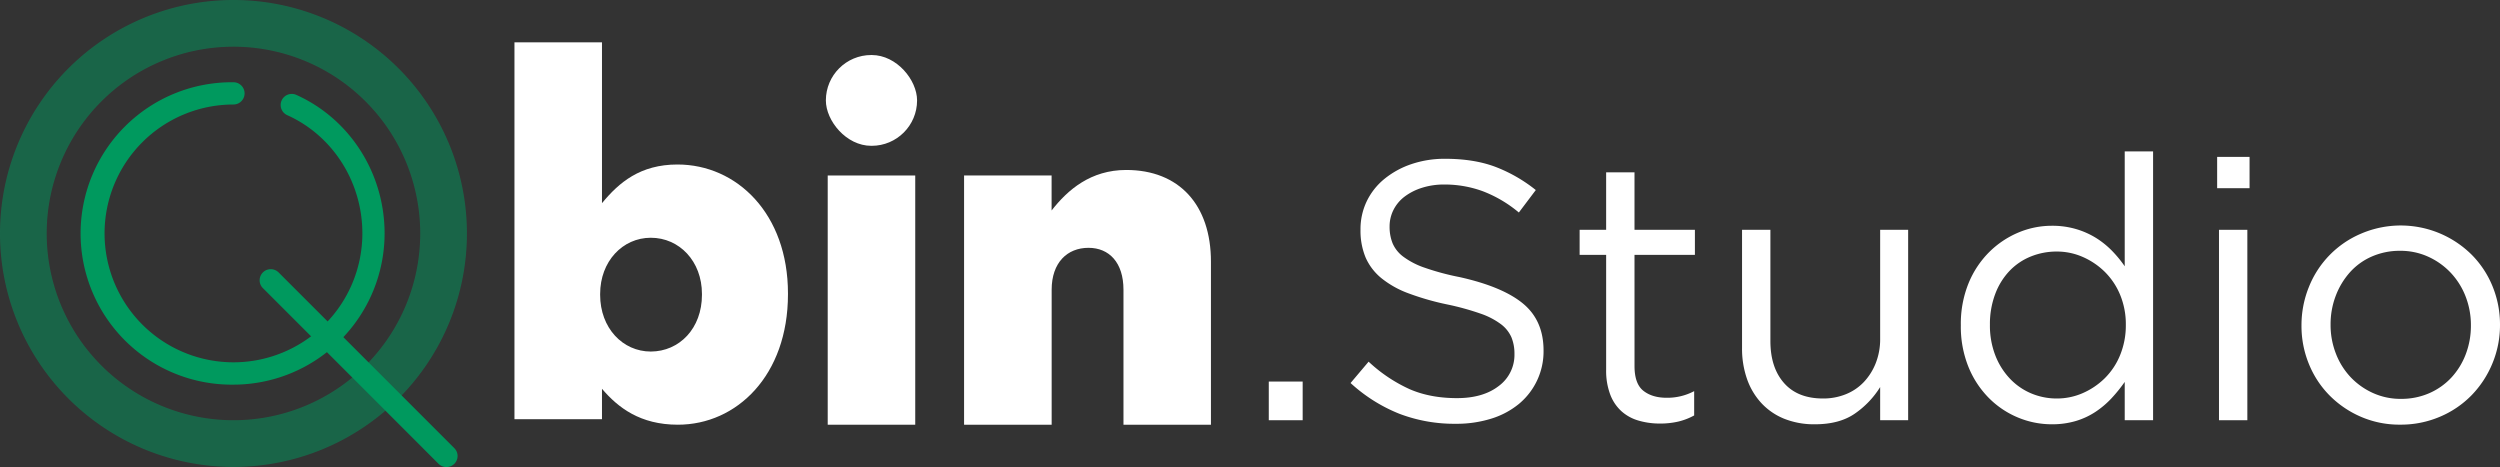 <svg xmlns="http://www.w3.org/2000/svg" viewBox="0 0 1357.6 253.62"><rect x="0" y="0" width="1357.6" height="253.62" fill="#333333" stroke="none"/><defs><style>.cls-1,.cls-2{fill:#00995e;}.cls-1{fill-rule:evenodd;opacity:0.5;}.cls-3{fill:#fff;}</style></defs><g id="Layer_2" data-name="Layer 2"><g id="Layer_1-2" data-name="Layer 1"><path class="cls-1" d="M126.78,0A126.78,126.78,0,1,1,0,126.78,126.78,126.78,0,0,1,126.78,0Zm0,25.36A101.42,101.42,0,1,0,228.2,126.78,101.41,101.41,0,0,0,126.78,25.36Z"/><path class="cls-2" d="M126.78,208.88a82.11,82.11,0,1,1,0-164.21,6,6,0,0,1,0,12.08,70,70,0,1,0,70,70c0-27.86-16-53.07-40.81-64.22a6,6,0,1,1,4.95-11c29.12,13.1,47.93,42.63,47.93,75.23A82.19,82.19,0,0,1,126.78,208.88Z"/><path class="cls-2" d="M242.4,253.62a6,6,0,0,1-4.27-1.77l-95.37-95.38a6,6,0,1,1,8.53-8.53l95.38,95.38a6,6,0,0,1-4.27,10.3Z"/><path class="cls-3" d="M326.9,211.13v16.51H279.37V23H326.9v87.33c9.26-11.26,20.76-21,41-21,32.27,0,60,26.76,60,70v.5c0,44-27.77,70.8-59.79,70.8C347.66,230.64,335.66,221.38,326.9,211.13Zm54.29-51v-.5c0-17.76-12.26-30.52-27.77-30.52-15.26,0-27.52,12.76-27.52,30.52v.5c0,18,12.26,30.77,27.52,30.77C368.93,190.86,381.19,178.36,381.19,160.09Z"/><rect class="cls-3" x="448.48" y="29.88" width="49.53" height="49.3" rx="24.65"/><rect class="cls-3" x="449.48" y="95.3" width="47.53" height="135.34"/><path class="cls-3" d="M523.53,95.3h47.53v19c8.76-11.26,21.27-22,40.53-22,28.77,0,46,19,46,49.78v88.56H610.09v-73.3c0-14.76-7.76-22.76-19-22.76-11.5,0-20,8-20,22.76v73.3H523.53Z"/><path class="cls-3" d="M689,228.2v-21h18.4v21Z"/><path class="cls-3" d="M756.21,132.05a17.79,17.79,0,0,0,5.8,7.31,42,42,0,0,0,11.6,6,137.12,137.12,0,0,0,19,5.11q23.4,5.21,34.5,14.42t11.1,25.44a37,37,0,0,1-13.36,29,44.14,44.14,0,0,1-15,8,63,63,0,0,1-19.2,2.8,83.88,83.88,0,0,1-30.7-5.42A86.67,86.67,0,0,1,733.41,208l9.8-11.6a82.24,82.24,0,0,0,22.2,14.9q11.19,4.9,25.8,4.9,14.19,0,22.7-6.61a21,21,0,0,0,8.5-17.42,23.33,23.33,0,0,0-1.61-8.92,18,18,0,0,0-5.61-7.11,40.16,40.16,0,0,0-11.13-5.81,144.38,144.38,0,0,0-18.14-5,143.65,143.65,0,0,1-20.95-6,51.81,51.81,0,0,1-14.74-8.21,30.2,30.2,0,0,1-8.62-11.21,37.82,37.82,0,0,1-2.8-15.23,34.86,34.86,0,0,1,3.4-15.42,35.65,35.65,0,0,1,9.6-12.12,46.86,46.86,0,0,1,14.6-8,55.86,55.86,0,0,1,18.4-2.91q15.39,0,26.9,4.24A81.87,81.87,0,0,1,834,103.2l-9.2,12.2a68.51,68.51,0,0,0-19.7-11.6,60.1,60.1,0,0,0-20.7-3.6,39.35,39.35,0,0,0-12.3,1.81,31.14,31.14,0,0,0-9.4,4.8,20.81,20.81,0,0,0-6,7.21,19.93,19.93,0,0,0-2.1,9A24,24,0,0,0,756.21,132.05Z"/><path class="cls-3" d="M887.61,198.8q0,9.6,4.8,13.4T905,216a31,31,0,0,0,15-3.6v13.2a34.4,34.4,0,0,1-8.5,3.3,42.81,42.81,0,0,1-10.1,1.1,40.5,40.5,0,0,1-11.6-1.6,23.68,23.68,0,0,1-9.3-5.1,23.39,23.39,0,0,1-6.1-9.1,36.55,36.55,0,0,1-2.2-13.4V138.4h-14.4V124.8h14.4V93.6h15.4v31.2h32.8v13.6h-32.8Z"/><path class="cls-3" d="M1021,124.8h15.2V228.2H1021v-18a48.68,48.68,0,0,1-13.6,14.3q-8.4,5.9-21.8,5.9a43.6,43.6,0,0,1-16.7-3,34.52,34.52,0,0,1-12.4-8.5,37.34,37.34,0,0,1-7.8-13.1A49.84,49.84,0,0,1,946,189V124.8h15.4v60.4q0,14.4,7.4,22.8t21.2,8.4a32.43,32.43,0,0,0,12.3-2.3,27.63,27.63,0,0,0,9.8-6.6,31.89,31.89,0,0,0,6.5-10.3A35.23,35.23,0,0,0,1021,184Z"/><path class="cls-3" d="M1153.81,228.2V207.4a80.88,80.88,0,0,1-7.1,8.8,48.53,48.53,0,0,1-8.7,7.4,40.27,40.27,0,0,1-10.7,5,44.81,44.81,0,0,1-13.1,1.8,47.59,47.59,0,0,1-18.2-3.6,48.41,48.41,0,0,1-15.8-10.5,51.18,51.18,0,0,1-11.2-16.9,58.37,58.37,0,0,1-4.2-22.8,58.44,58.44,0,0,1,4.2-22.8,51.28,51.28,0,0,1,11.2-16.9,49.85,49.85,0,0,1,15.8-10.6,46.6,46.6,0,0,1,18.2-3.7,45.8,45.8,0,0,1,13.2,1.8,44.26,44.26,0,0,1,10.8,4.8,46.85,46.85,0,0,1,8.7,7,62.76,62.76,0,0,1,6.9,8.4V82.2h15.4v146Zm-2.5-68.11a37.86,37.86,0,0,0-8.4-12.54,39.58,39.58,0,0,0-12-8.06,34.7,34.7,0,0,0-13.9-2.89,37.31,37.31,0,0,0-14.2,2.69,33.17,33.17,0,0,0-11.5,7.76,37,37,0,0,0-7.8,12.54,46,46,0,0,0-2.9,16.81,44.6,44.6,0,0,0,2.9,16.52,38.67,38.67,0,0,0,7.9,12.64,34.2,34.2,0,0,0,11.6,8.06,35.73,35.73,0,0,0,14,2.78,34.86,34.86,0,0,0,13.9-2.88,39.58,39.58,0,0,0,12-8.06,37.59,37.59,0,0,0,8.4-12.64,42.5,42.5,0,0,0,3.1-16.42A41.73,41.73,0,0,0,1151.31,160.09Z"/><path class="cls-3" d="M1204,102.2v-17h17.6v17Zm1,126V124.8h15.4V228.2Z"/><path class="cls-3" d="M1353.5,197.3a54.44,54.44,0,0,1-11.3,17.3,52.55,52.55,0,0,1-17.2,11.7,54.06,54.06,0,0,1-21.6,4.3,52.62,52.62,0,0,1-21.4-4.3,54.06,54.06,0,0,1-17-11.6,52,52,0,0,1-11.2-17.1,54.41,54.41,0,0,1-4-20.8,55.21,55.21,0,0,1,4-20.9,52.5,52.5,0,0,1,28.3-29,54.69,54.69,0,0,1,60.3,11.6,52.25,52.25,0,0,1,11.2,17.1,54.67,54.67,0,0,1,4,20.8A54.12,54.12,0,0,1,1353.5,197.3Zm-14.6-36.36a39.57,39.57,0,0,0-8.1-12.87,38.92,38.92,0,0,0-12.2-8.67,36.2,36.2,0,0,0-15.2-3.2,37.57,37.57,0,0,0-15.4,3.1,34.3,34.3,0,0,0-11.9,8.57,41,41,0,0,0-7.7,12.77,43.23,43.23,0,0,0-2.8,15.66,42.55,42.55,0,0,0,2.9,15.76,39,39,0,0,0,8,12.77,38.45,38.45,0,0,0,12.1,8.58,36.13,36.13,0,0,0,15.2,3.19,37.73,37.73,0,0,0,15.4-3.09,36.16,36.16,0,0,0,12-8.48,39,39,0,0,0,7.8-12.67,43.37,43.37,0,0,0,2.8-15.66A42.76,42.76,0,0,0,1338.9,160.94Z"/></g></g></svg>